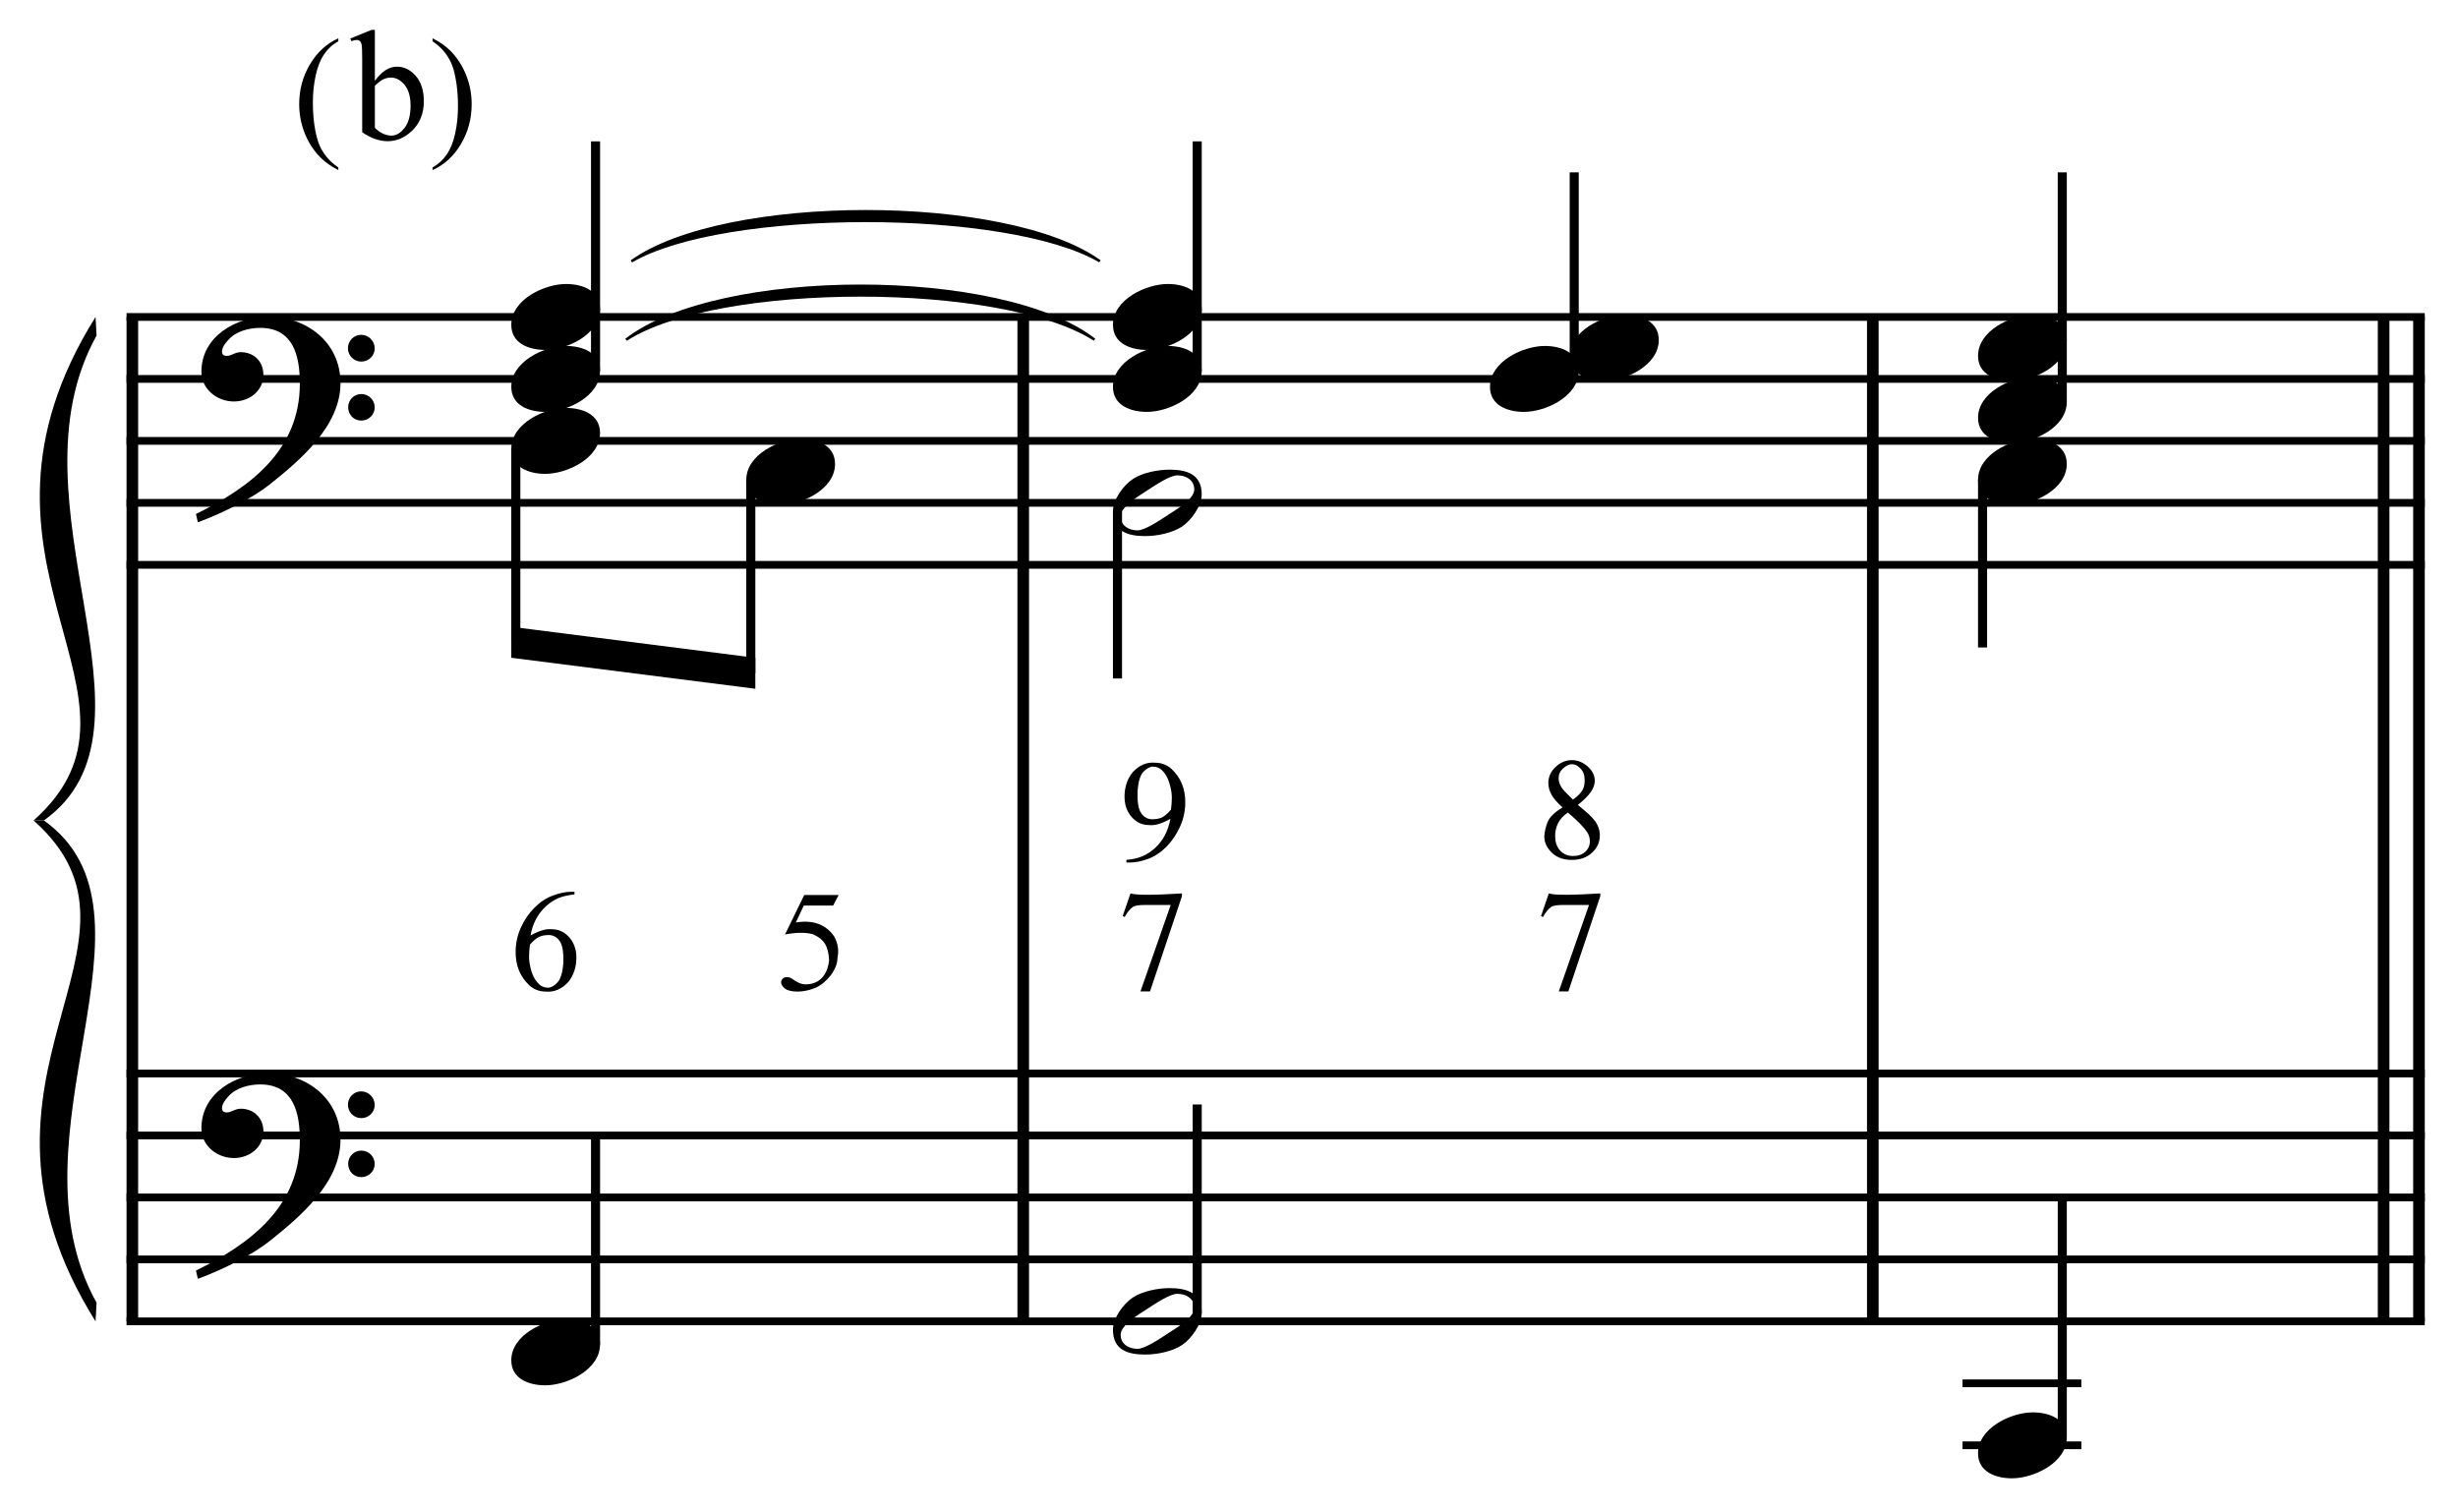 <?xml version="1.0" encoding="UTF-8" standalone="no"?>
<!DOCTYPE svg PUBLIC "-//W3C//DTD SVG 1.1//EN" "http://www.w3.org/Graphics/SVG/1.1/DTD/svg11.dtd">
<svg width="100%" height="100%" viewBox="0 0 847 521" version="1.1" xmlns="http://www.w3.org/2000/svg" xmlns:xlink="http://www.w3.org/1999/xlink" xml:space="preserve" xmlns:serif="http://www.serif.com/" style="fill-rule:evenodd;clip-rule:evenodd;stroke-miterlimit:10;">
    <g id="Trim" transform="matrix(4.167,0,0,4.167,0,0)">
        <g transform="matrix(0,1,1,0,-623.809,-4.697)">
            <path d="M30.91,634.753L113.978,634.753" style="fill:none;fill-rule:nonzero;stroke:black;stroke-width:0.96px;"/>
        </g>
        <g transform="matrix(0,1,1,0,-550.137,-78.369)">
            <path d="M104.582,634.753L187.65,634.753" style="fill:none;fill-rule:nonzero;stroke:black;stroke-width:0.96px;"/>
        </g>
        <g transform="matrix(0,1,1,0,-479.882,-148.624)">
            <path d="M174.837,634.753L257.905,634.753" style="fill:none;fill-rule:nonzero;stroke:black;stroke-width:0.96px;"/>
        </g>
        <g transform="matrix(0,1,1,0,-434.717,-193.788)">
            <path d="M220.001,634.753L303.069,634.753" style="fill:none;fill-rule:nonzero;stroke:black;stroke-width:0.96px;"/>
        </g>
        <g transform="matrix(0,1,1,0,-437.64,-190.865)">
            <path d="M217.078,634.753L300.146,634.753" style="fill:none;fill-rule:nonzero;stroke:black;stroke-width:0.96px;"/>
        </g>
        <g>
            <path d="M28.157,31.687C28.157,28.325 25.389,26.193 22.171,26.193C19.526,26.193 16.656,27.813 16.656,30.744C16.656,32.2 17.968,33.204 19.342,33.204C20.613,33.204 21.781,32.343 21.781,30.99C21.781,29.842 20.941,29.125 19.916,29.125C19.403,29.125 19.178,29.432 18.747,29.432C18.46,29.432 18.358,29.268 18.358,29.104C18.358,28.715 18.645,28.366 18.891,28.1C19.506,27.403 20.572,27.116 21.515,27.116C24.282,27.116 24.795,29.473 24.795,31.728C24.795,37.243 20.695,40.297 16.205,42.511C16.349,43.106 16.328,43.126 16.39,43.188C18.624,42.347 20.961,41.138 22.294,40.072C24.774,38.104 28.157,35.254 28.157,31.687ZM30.986,28.817C30.986,28.202 30.494,27.69 29.858,27.69C29.264,27.69 28.772,28.182 28.772,28.797C28.772,29.412 29.264,29.904 29.879,29.904C30.494,29.904 30.986,29.412 30.986,28.817ZM30.986,33.696C30.986,33.081 30.494,32.589 29.879,32.589C29.264,32.589 28.792,33.081 28.792,33.676C28.792,34.311 29.264,34.783 29.879,34.783C30.494,34.783 30.986,34.291 30.986,33.696Z" style="fill-rule:nonzero;"/>
            <path d="M28.157,94.257C28.157,90.895 25.389,88.763 22.171,88.763C19.526,88.763 16.656,90.383 16.656,93.314C16.656,94.77 17.968,95.774 19.342,95.774C20.613,95.774 21.781,94.913 21.781,93.56C21.781,92.412 20.941,91.695 19.916,91.695C19.403,91.695 19.178,92.002 18.747,92.002C18.46,92.002 18.358,91.838 18.358,91.674C18.358,91.285 18.645,90.936 18.891,90.67C19.506,89.973 20.572,89.686 21.515,89.686C24.282,89.686 24.795,92.043 24.795,94.298C24.795,99.813 20.695,102.867 16.205,105.081C16.349,105.676 16.328,105.696 16.39,105.758C18.624,104.917 20.961,103.708 22.294,102.642C24.774,100.674 28.157,97.824 28.157,94.257ZM30.986,91.387C30.986,90.772 30.494,90.26 29.858,90.26C29.264,90.26 28.772,90.752 28.772,91.367C28.772,91.982 29.264,92.474 29.879,92.474C30.494,92.474 30.986,91.982 30.986,91.387ZM30.986,96.266C30.986,95.651 30.494,95.159 29.879,95.159C29.264,95.159 28.792,95.651 28.792,96.246C28.792,96.881 29.264,97.353 29.879,97.353C30.494,97.353 30.986,96.861 30.986,96.266Z" style="fill-rule:nonzero;"/>
        </g>
        <g transform="matrix(1,0,0,1,-61.5,-650.073)">
            <path d="M71.964,676.287L262.016,676.287" style="fill:none;fill-rule:nonzero;stroke:black;stroke-width:0.64px;"/>
        </g>
        <g transform="matrix(1,0,0,1,-61.5,-639.823)">
            <path d="M71.964,671.161L262.016,671.161" style="fill:none;fill-rule:nonzero;stroke:black;stroke-width:0.64px;"/>
        </g>
        <g transform="matrix(1,0,0,1,-61.5,-629.573)">
            <path d="M71.964,666.036L262.016,666.036" style="fill:none;fill-rule:nonzero;stroke:black;stroke-width:0.64px;"/>
        </g>
        <g transform="matrix(1,0,0,1,-61.5,-619.323)">
            <path d="M71.964,660.911L262.016,660.911" style="fill:none;fill-rule:nonzero;stroke:black;stroke-width:0.64px;"/>
        </g>
        <g transform="matrix(1,0,0,1,-61.5,-609.073)">
            <path d="M71.964,655.787L262.016,655.787" style="fill:none;fill-rule:nonzero;stroke:black;stroke-width:0.64px;"/>
        </g>
        <g transform="matrix(1,0,0,1,-61.5,-524.938)">
            <path d="M71.964,613.719L262.016,613.719" style="fill:none;fill-rule:nonzero;stroke:black;stroke-width:0.64px;"/>
        </g>
        <g transform="matrix(1,0,0,1,-61.5,-514.688)">
            <path d="M71.964,608.594L262.016,608.594" style="fill:none;fill-rule:nonzero;stroke:black;stroke-width:0.64px;"/>
        </g>
        <g transform="matrix(1,0,0,1,-61.5,-504.438)">
            <path d="M71.964,603.469L262.016,603.469" style="fill:none;fill-rule:nonzero;stroke:black;stroke-width:0.64px;"/>
        </g>
        <g transform="matrix(1,0,0,1,-61.5,-494.188)">
            <path d="M71.964,598.344L262.016,598.344" style="fill:none;fill-rule:nonzero;stroke:black;stroke-width:0.64px;"/>
        </g>
        <g transform="matrix(1,0,0,1,-61.5,-483.938)">
            <path d="M71.964,593.219L262.016,593.219" style="fill:none;fill-rule:nonzero;stroke:black;stroke-width:0.64px;"/>
        </g>
        <g transform="matrix(1,0,0,1,-61.5,-608.432)">
            <path d="M69.401,634.646C56.589,655.146 75.807,666.036 64.276,676.286L65.13,676.286C75.893,668.599 61.799,650.021 69.486,636.183" style="fill-rule:nonzero;"/>
        </g>
        <g transform="matrix(1,0,0,1,-61.5,-525.365)">
            <path d="M69.401,634.646C56.589,614.146 75.807,603.469 64.276,593.219L65.13,593.219C75.893,600.906 61.799,619.271 69.486,633.108" style="fill-rule:nonzero;"/>
        </g>
        <g transform="matrix(0,-1,-1,0,730.571,131.925)">
            <path d="M101.264,681.323L120.232,681.323" style="fill:none;fill-rule:nonzero;stroke:black;stroke-width:0.75px;"/>
        </g>
        <g>
            <path d="M49.62,25.557C49.62,23.999 48.124,23.487 46.812,23.487C45.008,23.487 42.281,24.778 42.281,26.869C42.281,28.427 43.778,28.94 45.09,28.94C46.894,28.94 49.62,27.648 49.62,25.557Z" style="fill-rule:nonzero;"/>
            <path d="M49.62,30.683C49.62,29.125 48.124,28.612 46.812,28.612C45.008,28.612 42.281,29.904 42.281,31.995C42.281,33.553 43.778,34.065 45.09,34.065C46.894,34.065 49.62,32.774 49.62,30.683Z" style="fill-rule:nonzero;"/>
            <path d="M49.62,35.808C49.62,34.25 48.124,33.737 46.812,33.737C45.008,33.737 42.281,35.029 42.281,37.12C42.281,38.678 43.778,39.19 45.09,39.19C46.894,39.19 49.62,37.899 49.62,35.808Z" style="fill-rule:nonzero;"/>
            <path d="M69.053,38.37C69.053,36.812 67.556,36.299 66.244,36.299C64.44,36.299 61.714,37.591 61.714,39.682C61.714,41.24 63.21,41.752 64.522,41.752C66.326,41.752 69.053,40.461 69.053,38.37Z" style="fill-rule:nonzero;"/>
        </g>
        <g transform="matrix(0,1,1,0,-614.725,-59.035)">
            <path d="M96.155,657.38L112.154,657.38" style="fill:none;fill-rule:nonzero;stroke:black;stroke-width:0.75px;"/>
        </g>
        <g transform="matrix(0,1,1,0,-592.73,-75.904)">
            <path d="M115.588,654.817L131.587,654.817" style="fill:none;fill-rule:nonzero;stroke:black;stroke-width:0.75px;"/>
        </g>
        <g transform="matrix(1,0,0,1,-61.5,-593.698)">
            <path d="M123.961,648.099L103.781,645.536L103.781,648.099L123.961,650.661" style="fill-rule:nonzero;"/>
        </g>
        <g transform="matrix(0,-1,-1,0,649.212,213.284)">
            <path d="M102.118,599.964L119.378,599.964" style="fill:none;fill-rule:nonzero;stroke:black;stroke-width:0.75px;"/>
        </g>
        <g transform="matrix(0,-1,-1,0,780.326,181.68)">
            <path d="M151.019,681.323L169.988,681.323" style="fill:none;fill-rule:nonzero;stroke:black;stroke-width:0.75px;"/>
        </g>
        <g transform="matrix(0,-1,-1,0,810.222,214.139)">
            <path d="M183.477,680.042L199.883,680.042" style="fill:none;fill-rule:nonzero;stroke:black;stroke-width:0.75px;"/>
        </g>
        <g transform="matrix(0,1,1,0,-560.892,-104.713)">
            <path d="M146.998,653.302L160.822,653.302" style="fill:none;fill-rule:nonzero;stroke:black;stroke-width:0.75px;"/>
        </g>
        <g transform="matrix(0,-1,-1,0,701.539,260.467)">
            <path d="M151.883,602.536L169.123,602.536" style="fill:none;fill-rule:nonzero;stroke:black;stroke-width:0.75px;"/>
        </g>
        <g transform="matrix(0,-1,-1,0,849.3,255.779)">
            <path d="M222.555,678.761L241.524,678.761" style="fill:none;fill-rule:nonzero;stroke:black;stroke-width:0.75px;"/>
        </g>
        <path d="M49.62,111.188C49.62,109.63 48.124,109.117 46.812,109.117C45.008,109.117 42.281,110.409 42.281,112.5C42.281,114.058 43.778,114.57 45.09,114.57C46.894,114.57 49.62,113.279 49.62,111.188Z" style="fill-rule:nonzero;"/>
        <g>
            <path d="M47.507,73.756L47.507,73.972C46.989,74.027 46.554,74.125 46.204,74.265C45.853,74.404 45.51,74.625 45.175,74.928C44.84,75.223 44.561,75.578 44.338,75.993C44.115,76.407 43.959,76.866 43.872,77.368C44.597,76.961 45.191,76.79 45.654,76.854C46.204,76.854 46.674,77.073 47.065,77.511C47.463,77.958 47.663,78.52 47.663,79.197C47.663,79.987 47.439,80.66 46.993,81.218C46.443,81.808 45.825,82.071 45.139,82.008C44.597,82.008 44.135,81.828 43.752,81.47C43.011,80.768 42.64,79.863 42.64,78.755C42.64,78.03 42.784,77.35 43.071,76.716C43.358,76.082 43.732,75.534 44.195,75.072C44.665,74.601 45.171,74.267 45.713,74.067C46.271,73.86 46.758,73.756 47.172,73.756L47.507,73.756ZM43.824,78.121C43.776,78.472 43.752,78.811 43.752,79.138C43.752,79.496 43.82,79.903 43.955,80.357C44.099,80.804 44.306,81.151 44.577,81.398C44.777,81.589 45.02,81.685 45.307,81.685C45.562,81.685 45.821,81.545 46.084,81.266C46.355,80.995 46.523,80.449 46.586,79.628C46.61,78.799 46.523,78.221 46.323,77.894C46.116,77.551 45.825,77.364 45.45,77.332C45.107,77.324 44.824,77.372 44.601,77.475C44.386,77.563 44.127,77.778 43.824,78.121Z" style="fill-rule:nonzero;"/>
            <path d="M69.352,74.02L68.898,74.892L66.47,74.892L65.813,76.292C67.248,76.06 68.308,76.451 68.994,77.464C69.297,78.038 69.384,78.616 69.257,79.197C69.257,79.453 69.205,79.706 69.101,79.957C68.998,80.208 68.862,80.443 68.695,80.662C68.527,80.882 68.336,81.081 68.121,81.26C67.905,81.44 67.686,81.581 67.463,81.685C66.937,81.9 66.439,82.008 65.968,82.008C65.49,82.008 65.141,81.926 64.922,81.763C64.703,81.599 64.593,81.422 64.593,81.23C64.593,81.119 64.639,81.021 64.73,80.937C64.822,80.854 64.936,80.812 65.071,80.812C65.175,80.812 65.265,80.828 65.34,80.86C65.416,80.892 65.546,80.971 65.729,81.099C66.032,81.306 66.327,81.41 66.614,81.41C67.164,81.41 67.61,81.236 67.953,80.89C68.296,80.543 68.499,80.043 68.563,79.389C68.531,78.815 68.416,78.368 68.216,78.049C68.025,77.731 67.69,77.468 67.212,77.26C66.606,77.101 65.841,77.109 64.916,77.284L66.506,74.02L69.352,74.02Z" style="fill-rule:nonzero;"/>
        </g>
        <g>
            <path d="M99.375,25.557C99.375,23.999 97.879,23.487 96.567,23.487C94.763,23.487 92.036,24.778 92.036,26.869C92.036,28.427 93.533,28.94 94.845,28.94C96.649,28.94 99.375,27.648 99.375,25.557Z" style="fill-rule:nonzero;"/>
            <path d="M99.375,30.683C99.375,29.125 97.879,28.612 96.567,28.612C94.763,28.612 92.036,29.904 92.036,31.995C92.036,33.553 93.533,34.065 94.845,34.065C96.649,34.065 99.375,32.774 99.375,30.683Z" style="fill-rule:nonzero;"/>
        </g>
        <g>
            <path d="M137.172,28.12C137.172,26.562 135.676,26.049 134.364,26.049C132.56,26.049 129.833,27.341 129.833,29.432C129.833,30.99 131.33,31.502 132.642,31.502C134.446,31.502 137.172,30.211 137.172,28.12Z" style="fill-rule:nonzero;"/>
            <path d="M130.552,30.683C130.552,29.125 129.056,28.612 127.744,28.612C125.94,28.612 123.213,29.904 123.213,31.995C123.213,33.553 124.71,34.065 126.022,34.065C127.826,34.065 130.552,32.774 130.552,30.683Z" style="fill-rule:nonzero;"/>
        </g>
        <g>
            <path d="M99.375,40.892C99.375,39.211 98.125,38.842 96.711,38.842C95.767,38.842 94.476,39.088 93.676,39.621C92.877,40.154 92.036,41.322 92.036,42.286C92.036,43.967 93.266,44.336 94.702,44.336C95.685,44.336 96.915,44.09 97.735,43.557C98.514,43.044 99.375,41.835 99.375,40.892ZM98.76,40.482C98.76,41.302 97.223,42.163 96.608,42.573C95.829,43.085 94.66,43.864 94.066,43.864C93.348,43.864 92.672,43.475 92.672,42.696C92.672,41.876 94.25,40.974 94.865,40.564C95.644,40.051 96.772,39.313 97.366,39.313C98.084,39.313 98.76,39.703 98.76,40.482Z" style="fill-rule:nonzero;"/>
            <path d="M99.375,108.582C99.375,106.901 98.125,106.532 96.711,106.532C95.767,106.532 94.476,106.778 93.676,107.311C92.877,107.844 92.036,109.012 92.036,109.976C92.036,111.657 93.266,112.026 94.702,112.026C95.685,112.026 96.915,111.78 97.735,111.247C98.514,110.734 99.375,109.525 99.375,108.582ZM98.76,108.172C98.76,108.992 97.223,109.853 96.608,110.263C95.829,110.775 94.66,111.554 94.066,111.554C93.348,111.554 92.672,111.165 92.672,110.386C92.672,109.566 94.25,108.664 94.865,108.254C95.644,107.741 96.772,107.003 97.366,107.003C98.084,107.003 98.76,107.393 98.76,108.172Z" style="fill-rule:nonzero;"/>
        </g>
        <path d="M93.485,73.888C93.947,74.039 95.367,74.039 97.742,73.888L97.742,74.115L95.099,81.996L94.31,81.996L96.81,74.845L94.633,74.845C94.179,74.845 93.864,74.896 93.688,75C93.441,75.175 93.214,75.455 93.007,75.837L92.839,75.765L93.485,73.888Z" style="fill-rule:nonzero;"/>
        <path d="M128.079,73.888C128.541,74.039 129.96,74.039 132.336,73.888L132.336,74.115L129.693,81.996L128.904,81.996L131.403,74.845L129.227,74.845C128.772,74.845 128.458,74.896 128.282,75C128.035,75.175 127.808,75.455 127.601,75.837L127.433,75.765L128.079,73.888Z" style="fill-rule:nonzero;"/>
        <path d="M93.149,71.331L93.149,71.115C93.412,71.091 93.649,71.056 93.86,71.008C94.071,70.96 94.269,70.898 94.452,70.822C94.635,70.747 94.811,70.655 94.978,70.547C95.146,70.44 95.313,70.314 95.48,70.171C96.166,69.549 96.601,68.732 96.784,67.719C96.058,68.126 95.465,68.297 95.002,68.233C94.452,68.233 93.982,68.014 93.591,67.576C93.192,67.129 92.993,66.567 92.993,65.89C92.993,65.1 93.216,64.427 93.663,63.869C94.213,63.279 94.831,63.016 95.516,63.079C96.058,63.079 96.521,63.259 96.904,63.617C97.645,64.327 98.016,65.232 98.016,66.332C98.016,67.057 97.872,67.735 97.585,68.365C97.298,68.995 96.923,69.549 96.461,70.027C95.991,70.497 95.484,70.832 94.942,71.032C94.4,71.231 93.914,71.331 93.483,71.331L93.149,71.331ZM96.832,66.966C96.88,66.623 96.904,66.284 96.904,65.949C96.904,65.583 96.832,65.176 96.688,64.73C96.553,64.291 96.349,63.944 96.078,63.689C95.871,63.498 95.628,63.402 95.349,63.402C95.102,63.402 94.839,63.542 94.56,63.821C94.289,64.1 94.125,64.646 94.069,65.459C94.045,66.288 94.133,66.866 94.332,67.193C94.54,67.536 94.831,67.723 95.205,67.755C95.532,67.763 95.815,67.719 96.054,67.624C96.278,67.52 96.537,67.301 96.832,66.966Z" style="fill-rule:nonzero;"/>
        <path d="M129.213,66.776C128.783,66.394 128.48,66.045 128.304,65.73C128.129,65.415 128.041,65.09 128.041,64.755C128.041,64.245 128.241,63.803 128.639,63.428C129.038,63.053 129.488,62.866 129.99,62.866C130.461,62.866 130.895,63.041 131.294,63.392C131.685,63.735 131.88,64.129 131.88,64.576C131.88,64.871 131.774,65.174 131.563,65.485C131.352,65.796 130.991,66.158 130.481,66.573C131.158,67.115 131.613,67.534 131.844,67.829C132.147,68.227 132.298,68.646 132.298,69.084C132.298,69.65 132.083,70.129 131.653,70.519C131.23,70.918 130.672,71.117 129.979,71.117C129.229,71.117 128.643,70.882 128.221,70.412C127.878,70.037 127.706,69.622 127.706,69.168C127.73,68.777 127.818,68.391 127.97,68.008C128.129,67.593 128.544,67.183 129.213,66.776ZM130.074,66.13C130.274,65.987 130.437,65.851 130.564,65.724C130.692,65.596 130.792,65.469 130.863,65.341C130.935,65.214 130.983,65.084 131.007,64.953C131.031,64.821 131.043,64.676 131.043,64.516C131.043,64.11 130.927,63.791 130.696,63.559C130.465,63.32 130.234,63.201 130.002,63.201C129.763,63.201 129.516,63.316 129.261,63.547C129.014,63.771 128.89,64.042 128.89,64.361C128.89,64.767 129.09,65.162 129.488,65.545L130.074,66.13ZM129.656,67.195C129.273,67.466 129.002,67.761 128.842,68.08C128.683,68.399 128.603,68.749 128.603,69.132C128.603,69.642 128.741,70.047 129.016,70.346C129.291,70.645 129.644,70.794 130.074,70.794C130.505,70.794 130.846,70.677 131.097,70.441C131.348,70.206 131.473,69.917 131.473,69.574C131.473,69.295 131.398,69.044 131.246,68.821C131.111,68.614 130.909,68.375 130.642,68.104C130.375,67.833 130.046,67.53 129.656,67.195Z" style="fill-rule:nonzero;"/>
        <g>
            <path d="M170.912,28.12C170.912,26.562 169.415,26.049 168.103,26.049C166.299,26.049 163.573,27.341 163.573,29.432C163.573,30.99 165.069,31.502 166.381,31.502C168.185,31.502 170.912,30.211 170.912,28.12Z" style="fill-rule:nonzero;"/>
            <path d="M170.912,33.245C170.912,31.687 169.415,31.174 168.103,31.174C166.299,31.174 163.573,32.466 163.573,34.557C163.573,36.115 165.069,36.627 166.381,36.627C168.185,36.627 170.912,35.336 170.912,33.245Z" style="fill-rule:nonzero;"/>
        </g>
        <g transform="matrix(0,1,1,0,-491.938,-178.832)">
            <path d="M218.515,655.885L232.378,655.885" style="fill:none;fill-rule:nonzero;stroke:black;stroke-width:0.75px;"/>
        </g>
        <g transform="matrix(0,-1,-1,0,764.097,340.982)">
            <path d="M222.128,593.557L241.951,593.557" style="fill:none;fill-rule:nonzero;stroke:black;stroke-width:0.75px;"/>
        </g>
        <g transform="matrix(1,0,0,1,-61.5,-463.438)">
            <path d="M223.792,582.969L233.615,582.969" style="fill:none;fill-rule:nonzero;stroke:black;stroke-width:0.64px;"/>
        </g>
        <g transform="matrix(1,0,0,1,-61.5,-473.688)">
            <path d="M223.792,588.094L233.615,588.094" style="fill:none;fill-rule:nonzero;stroke:black;stroke-width:0.64px;"/>
        </g>
        <g>
            <path d="M170.912,38.37C170.912,36.812 169.415,36.299 168.103,36.299C166.299,36.299 163.573,37.591 163.573,39.682C163.573,41.24 165.069,41.752 166.381,41.752C168.185,41.752 170.912,40.461 170.912,38.37Z" style="fill-rule:nonzero;"/>
            <path d="M170.912,118.88C170.912,117.322 169.415,116.809 168.103,116.809C166.299,116.809 163.573,118.101 163.573,120.192C163.573,121.75 165.069,122.262 166.381,122.262C168.185,122.262 170.912,120.971 170.912,118.88Z" style="fill-rule:nonzero;"/>
        </g>
        <g>
            <path d="M27.977,13.85L27.977,14.066C27.387,13.77 26.895,13.422 26.5,13.023C25.938,12.457 25.504,11.789 25.199,11.02C24.895,10.25 24.742,9.451 24.742,8.623C24.742,7.412 25.041,6.308 25.639,5.31C26.236,4.312 27.016,3.598 27.977,3.168L27.977,3.414C27.496,3.68 27.102,4.043 26.793,4.504C26.484,4.965 26.254,5.549 26.102,6.256C25.949,6.963 25.873,7.701 25.873,8.471C25.873,9.307 25.938,10.066 26.066,10.75C26.168,11.289 26.291,11.722 26.436,12.048C26.58,12.374 26.774,12.687 27.019,12.988C27.263,13.289 27.582,13.576 27.977,13.85Z" style="fill-rule:nonzero;"/>
            <path d="M31,6.688C31.562,5.906 32.17,5.514 32.821,5.514C33.418,5.514 33.938,5.769 34.383,6.279C34.827,6.789 35.049,7.486 35.049,8.371C35.049,9.403 34.707,10.235 34.021,10.865C33.433,11.407 32.777,11.678 32.053,11.678C31.715,11.678 31.371,11.616 31.022,11.494C30.673,11.371 30.316,11.187 29.952,10.941L29.952,4.917C29.952,4.257 29.936,3.851 29.905,3.699C29.873,3.546 29.823,3.443 29.755,3.388C29.688,3.333 29.603,3.305 29.501,3.305C29.383,3.305 29.235,3.339 29.057,3.407L28.968,3.185L30.714,2.474L31,2.474L31,6.688ZM31,7.095L31,10.573C31.215,10.785 31.439,10.945 31.669,11.052C31.9,11.16 32.136,11.214 32.377,11.214C32.762,11.214 33.121,11.003 33.453,10.58C33.785,10.156 33.951,9.541 33.951,8.732C33.951,7.988 33.785,7.415 33.453,7.015C33.121,6.615 32.743,6.416 32.32,6.416C32.096,6.416 31.871,6.473 31.647,6.587C31.478,6.672 31.262,6.841 31,7.095Z" style="fill-rule:nonzero;"/>
            <path d="M35.77,3.414L35.77,3.168C36.363,3.461 36.857,3.807 37.252,4.205C37.811,4.775 38.242,5.444 38.547,6.212C38.852,6.979 39.004,7.779 39.004,8.611C39.004,9.822 38.706,10.927 38.11,11.925C37.515,12.923 36.734,13.637 35.77,14.066L35.77,13.85C36.25,13.58 36.646,13.216 36.956,12.757C37.267,12.298 37.497,11.714 37.647,11.005C37.798,10.296 37.873,9.557 37.873,8.787C37.873,7.955 37.809,7.195 37.68,6.508C37.582,5.969 37.46,5.537 37.313,5.213C37.167,4.889 36.973,4.576 36.73,4.275C36.488,3.975 36.168,3.688 35.77,3.414Z" style="fill-rule:nonzero;"/>
        </g>
        <g transform="matrix(-0.004,1,1,0.004,-611.35,-116.931)">
            <path d="M135.813,664.043C130.228,671.707 130.127,695.196 135.646,702.907L135.813,702.788C131.408,695.202 131.509,671.712 135.978,664.164L135.813,664.043" style="fill-rule:nonzero;"/>
        </g>
        <g transform="matrix(-0.004,1,1,0.004,-605.604,-110.21)">
            <path d="M135.599,657.853C129.588,665.516 129.49,689.005 135.437,696.718L135.599,696.592C130.771,689.011 130.869,665.521 135.761,657.98L135.599,657.853" style="fill-rule:nonzero;"/>
        </g>
    </g>
</svg>

